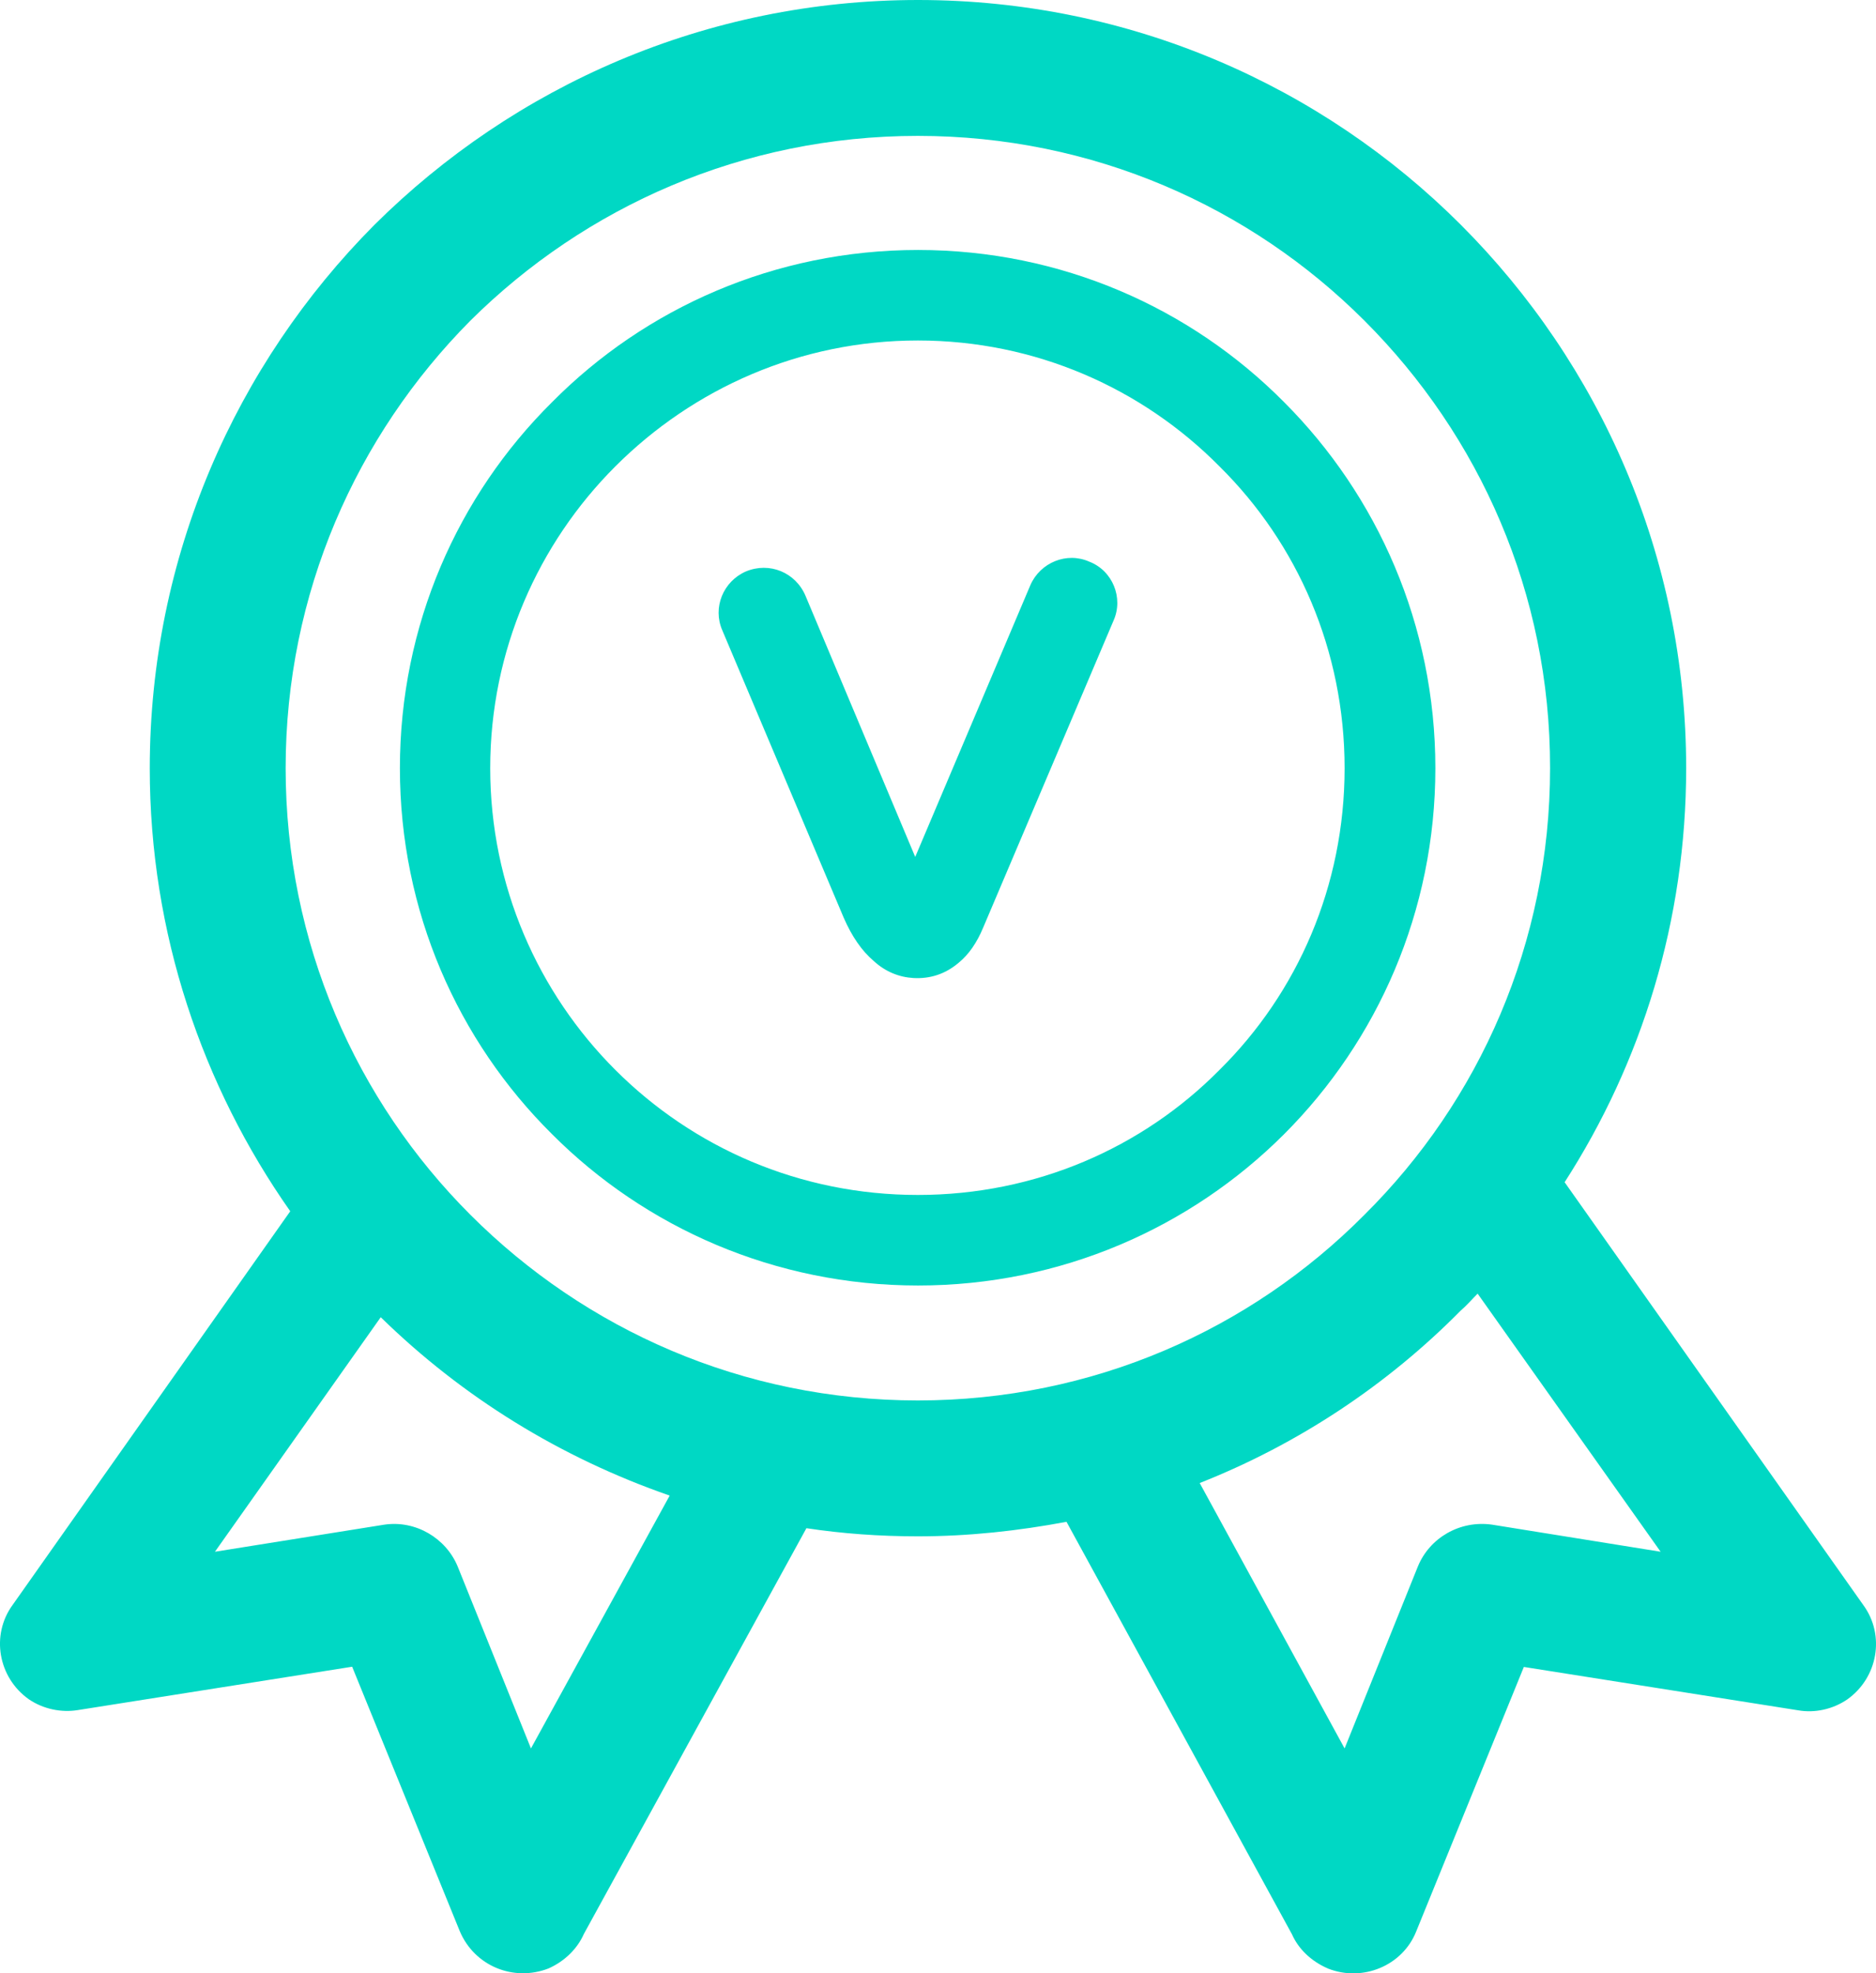 <svg xmlns="http://www.w3.org/2000/svg" xmlns:xlink="http://www.w3.org/1999/xlink" fill="none" version="1.1" width="42" height="44.175" viewBox="0 0 42 44.175"><g><path d="M35.029,26.465L41.719,35.935C42.207,36.606,42.044,37.557,41.354,38.045C41.028,38.267,40.624,38.351,40.259,38.287L34.116,37.316L31.706,43.237C31.4,44.006,30.508,44.371,29.738,44.07C29.354,43.907,29.068,43.626,28.925,43.301L23.877,34.067C22.802,34.269,21.688,34.392,20.549,34.392C19.696,34.392,18.868,34.333,18.054,34.21L13.07,43.296C12.927,43.621,12.646,43.902,12.281,44.065C11.492,44.371,10.62,44.006,10.294,43.232L7.884,37.311L1.741,38.282C1.376,38.341,0.972,38.262,0.646,38.04C-0.044,37.552,-0.207,36.601,0.281,35.93L6.498,27.115C4.531,24.315,3.353,20.889,3.353,17.201C3.353,12.453,5.28,8.154,8.382,5.034C11.507,1.928,15.806,0,20.554,0C25.302,0,29.601,1.928,32.702,5.029C35.822,8.149,37.75,12.448,37.75,17.196C37.75,20.603,36.754,23.788,35.029,26.465ZM26.859,33.199L30.103,39.14L31.745,35.063C32.006,34.431,32.677,34.027,33.407,34.131L37.178,34.737L33.081,28.959C32.958,29.082,32.84,29.221,32.697,29.344C31.055,31.005,29.068,32.326,26.859,33.199ZM14.993,33.48C12.537,32.627,10.349,31.271,8.524,29.487L4.812,34.737L8.603,34.131C9.313,34.027,9.984,34.437,10.245,35.063L11.887,39.14L14.993,33.48ZM30.547,7.178C27.993,4.624,24.463,3.042,20.549,3.042C16.634,3.042,13.104,4.624,10.531,7.178C7.977,9.752,6.395,13.282,6.395,17.196C6.395,21.11,7.977,24.64,10.531,27.194C13.104,29.768,16.634,31.35,20.549,31.35C24.463,31.35,27.993,29.768,30.547,27.194C33.121,24.64,34.703,21.11,34.703,17.196C34.708,13.282,33.126,9.757,30.547,7.178ZM20.554,5.596C23.758,5.596,26.657,6.892,28.748,9.002C30.838,11.093,32.135,13.992,32.135,17.196C32.135,20.401,30.838,23.299,28.748,25.39C26.657,27.48,23.758,28.777,20.554,28.777C17.349,28.777,14.445,27.48,12.36,25.39C10.25,23.299,8.953,20.401,8.953,17.196C8.953,13.992,10.25,11.093,12.36,9.002C14.445,6.897,17.349,5.596,20.554,5.596ZM27.303,10.442C25.578,8.697,23.186,7.622,20.549,7.622C17.911,7.622,15.52,8.697,13.775,10.442C12.05,12.167,10.975,14.559,10.975,17.196C10.975,19.834,12.05,22.225,13.775,23.95C15.52,25.695,17.911,26.75,20.549,26.75C23.186,26.75,25.578,25.695,27.303,23.95C29.048,22.225,30.103,19.834,30.103,17.196C30.103,14.559,29.048,12.167,27.303,10.442ZM23.068,13.099C23.29,12.591,23.882,12.35,24.384,12.572C24.912,12.774,25.154,13.385,24.932,13.888L22.013,20.761C21.87,21.106,21.688,21.367,21.466,21.549C21.16,21.811,20.815,21.914,20.45,21.894C20.125,21.875,19.819,21.751,19.558,21.51C19.297,21.288,19.07,20.963,18.887,20.539L16.171,14.11C15.949,13.602,16.191,13.015,16.698,12.793C17.226,12.572,17.813,12.813,18.035,13.341L20.49,19.183L23.068,13.099Z" fill="#00D8C4" fill-opacity="1"/></g></svg>